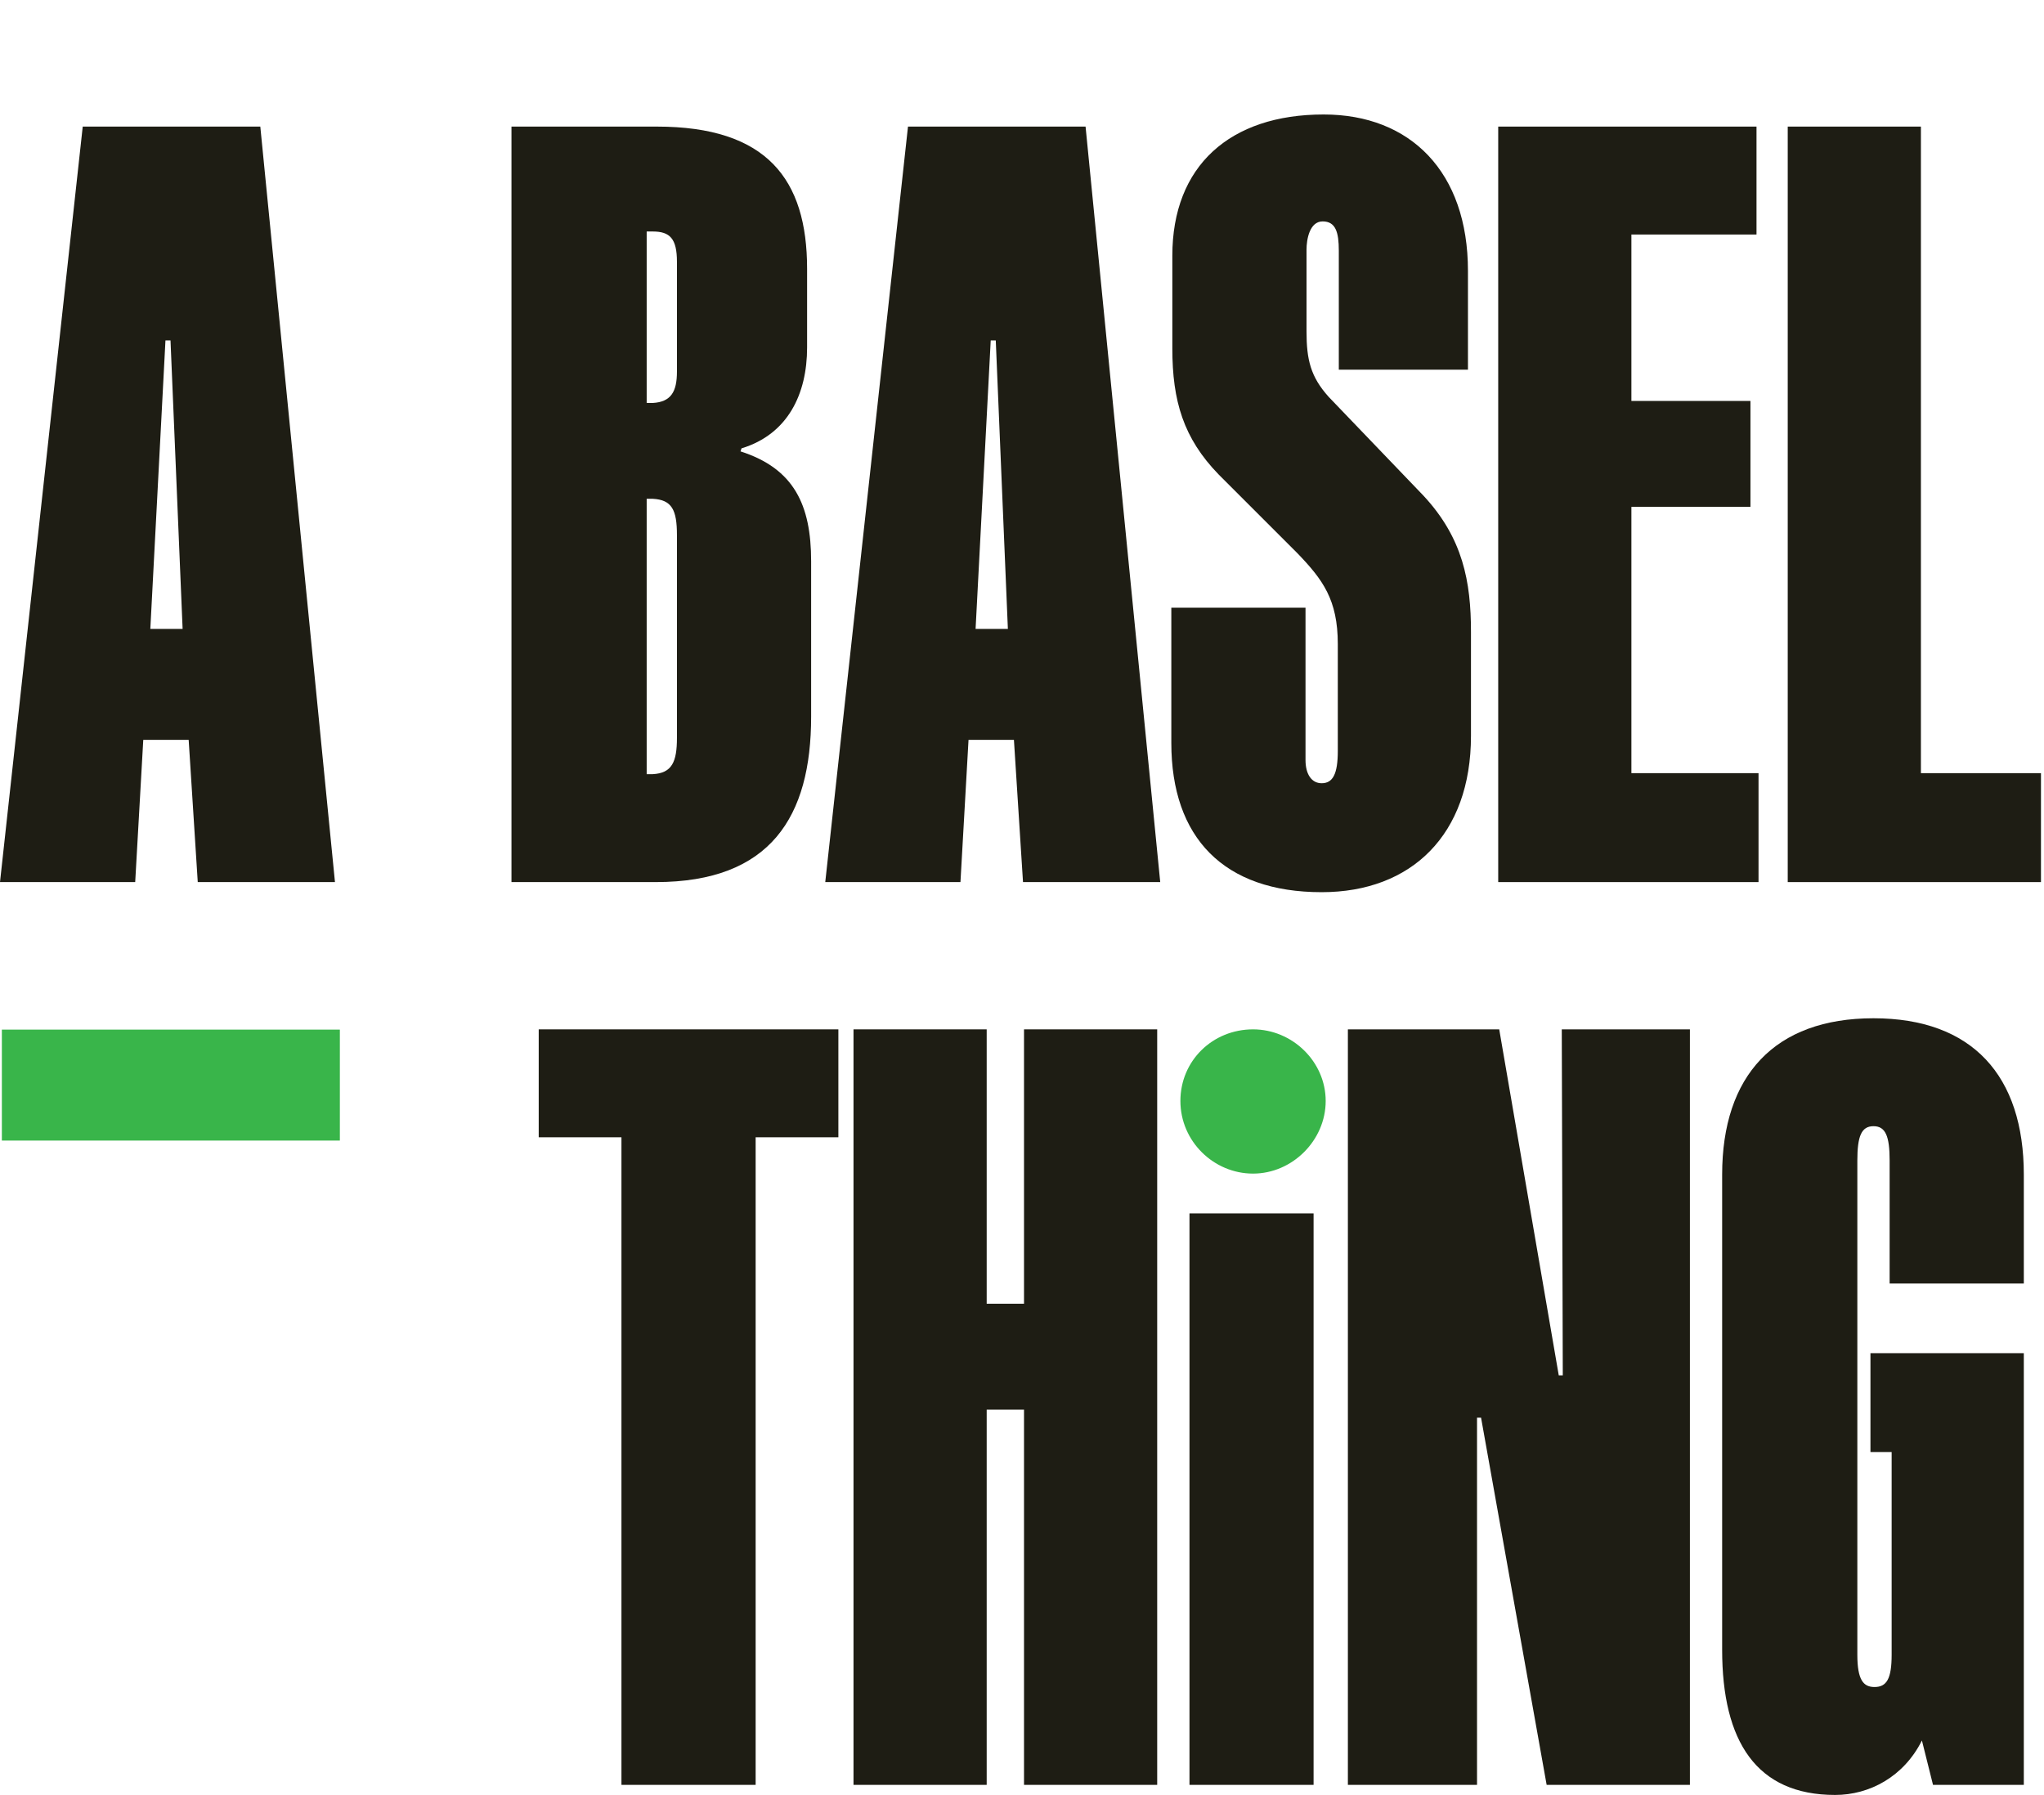 <?xml version="1.0" encoding="UTF-8"?><svg id="Layer_1" xmlns="http://www.w3.org/2000/svg" viewBox="0 0 405.18 355.9"><defs><style>.cls-1{fill:#1e1d14;}.cls-2{fill:#39b54a;}</style></defs><path class="cls-1" d="M37.4,146.7h-9l-1.6,28.2H0L16.4,25.1h35.2l14.8,149.8h-27.2l-1.8-28.2ZM29.8,124.7h6.4l-2.4-57.2h-1l-3,57.2Z"/><path class="cls-1" d="M146.79,89.5c10.6,3.4,14,10.6,14,21.8v30.8c0,19.8-8,32.8-30.8,32.8h-28.6V25.1h28.8c21.8,0,29.8,10.4,29.8,28.2v15.6c0,9.2-3.8,17.2-13,20l-.2.6ZM129.39,45.9h-1.2v34h1.2c3.6-.2,4.8-2.2,4.8-6.2v-21.8c0-4.6-1.4-6-4.8-6ZM129.39,98.9h-1.2v54.6h1.2c3.8-.2,4.8-2.4,4.8-7.2v-40.2c0-5-1-7-4.8-7.2Z"/><path class="cls-1" d="M200.99,146.7h-9l-1.6,28.2h-26.8l16.4-149.8h35.2l14.8,149.8h-27.2l-1.8-28.2ZM193.39,124.7h6.4l-2.4-57.2h-1l-3,57.2Z"/><path class="cls-1" d="M232.19,147.3v-26.8h26.6v30.2c0,2.8,1.2,4.6,3.2,4.6,2.2,0,3.2-1.8,3.2-6.4v-21.2c0-8.8-3-12.8-8-18l-15.6-15.6c-7-7.2-9.2-14.6-9.2-25v-18.4c0-17.8,11.4-28,30-28,17.2,0,28.6,11.4,28.6,31v19.6h-25.6v-23.6c0-3.6-.6-5.8-3.2-5.8s-3.2,3.6-3.2,5.6v16.2c0,5.6.8,9,4.4,13l18.8,19.6c7.8,8.4,9.4,17,9.4,27v20.6c0,19.6-11.8,31-29.6,31-19.4,0-29.8-10.8-29.8-29.6Z"/><path class="cls-1" d="M296.99,25.1h51.2v21.4h-24.8v33h23.6v21h-23.6v52.8h25.2v21.6h-51.6V25.1Z"/><path class="cls-1" d="M354.38,25.1h26.4v128.2h23.8v21.6h-50.2V25.1Z"/><path class="cls-1" d="M149.79,353.9h-26.6v-128.4h-16.4v-21.4h59.4v21.4h-16.4v128.4Z"/><path class="cls-1" d="M202.99,279.5h-7.4v74.4h-26.4v-149.8h26.4v54.4h7.4v-54.4h26.4v149.8h-26.4v-74.4Z"/><path class="cls-2" d="M248.39,204.1c7.8,0,14.4,6.4,14.4,14.2s-6.6,14.4-14.4,14.4-14.4-6.4-14.4-14.4,6.4-14.2,14.4-14.2Z"/><rect class="cls-1" x="235.79" y="240.59" width="24.6" height="113.31"/><path class="cls-1" d="M309.79,272.7l-.2-68.6h25.4v149.8h-28.4l-13-72.8h-.8v72.8h-25.6v-149.8h30l11.8,68.6h.8Z"/><path class="cls-1" d="M380.98,345.1c-3.6,7.2-10.4,10.8-17.2,10.8-15.6,0-22.4-10.6-22.4-28.8v-94.2c0-19.6,10.4-31,30-31s29.8,11.4,29.8,31v21.6h-26.6v-24.4c0-4.8-.8-6.8-3.2-6.8s-3.2,2-3.2,6.8v98c0,5,1.2,6.4,3.4,6.4,2.4,0,3.4-1.6,3.4-6.4v-40.2h-4.2v-19.6h30.4v85.6h-18l-2.2-8.8Z"/><rect class="cls-2" x=".37" y="204.15" width="67" height="22"/></svg>